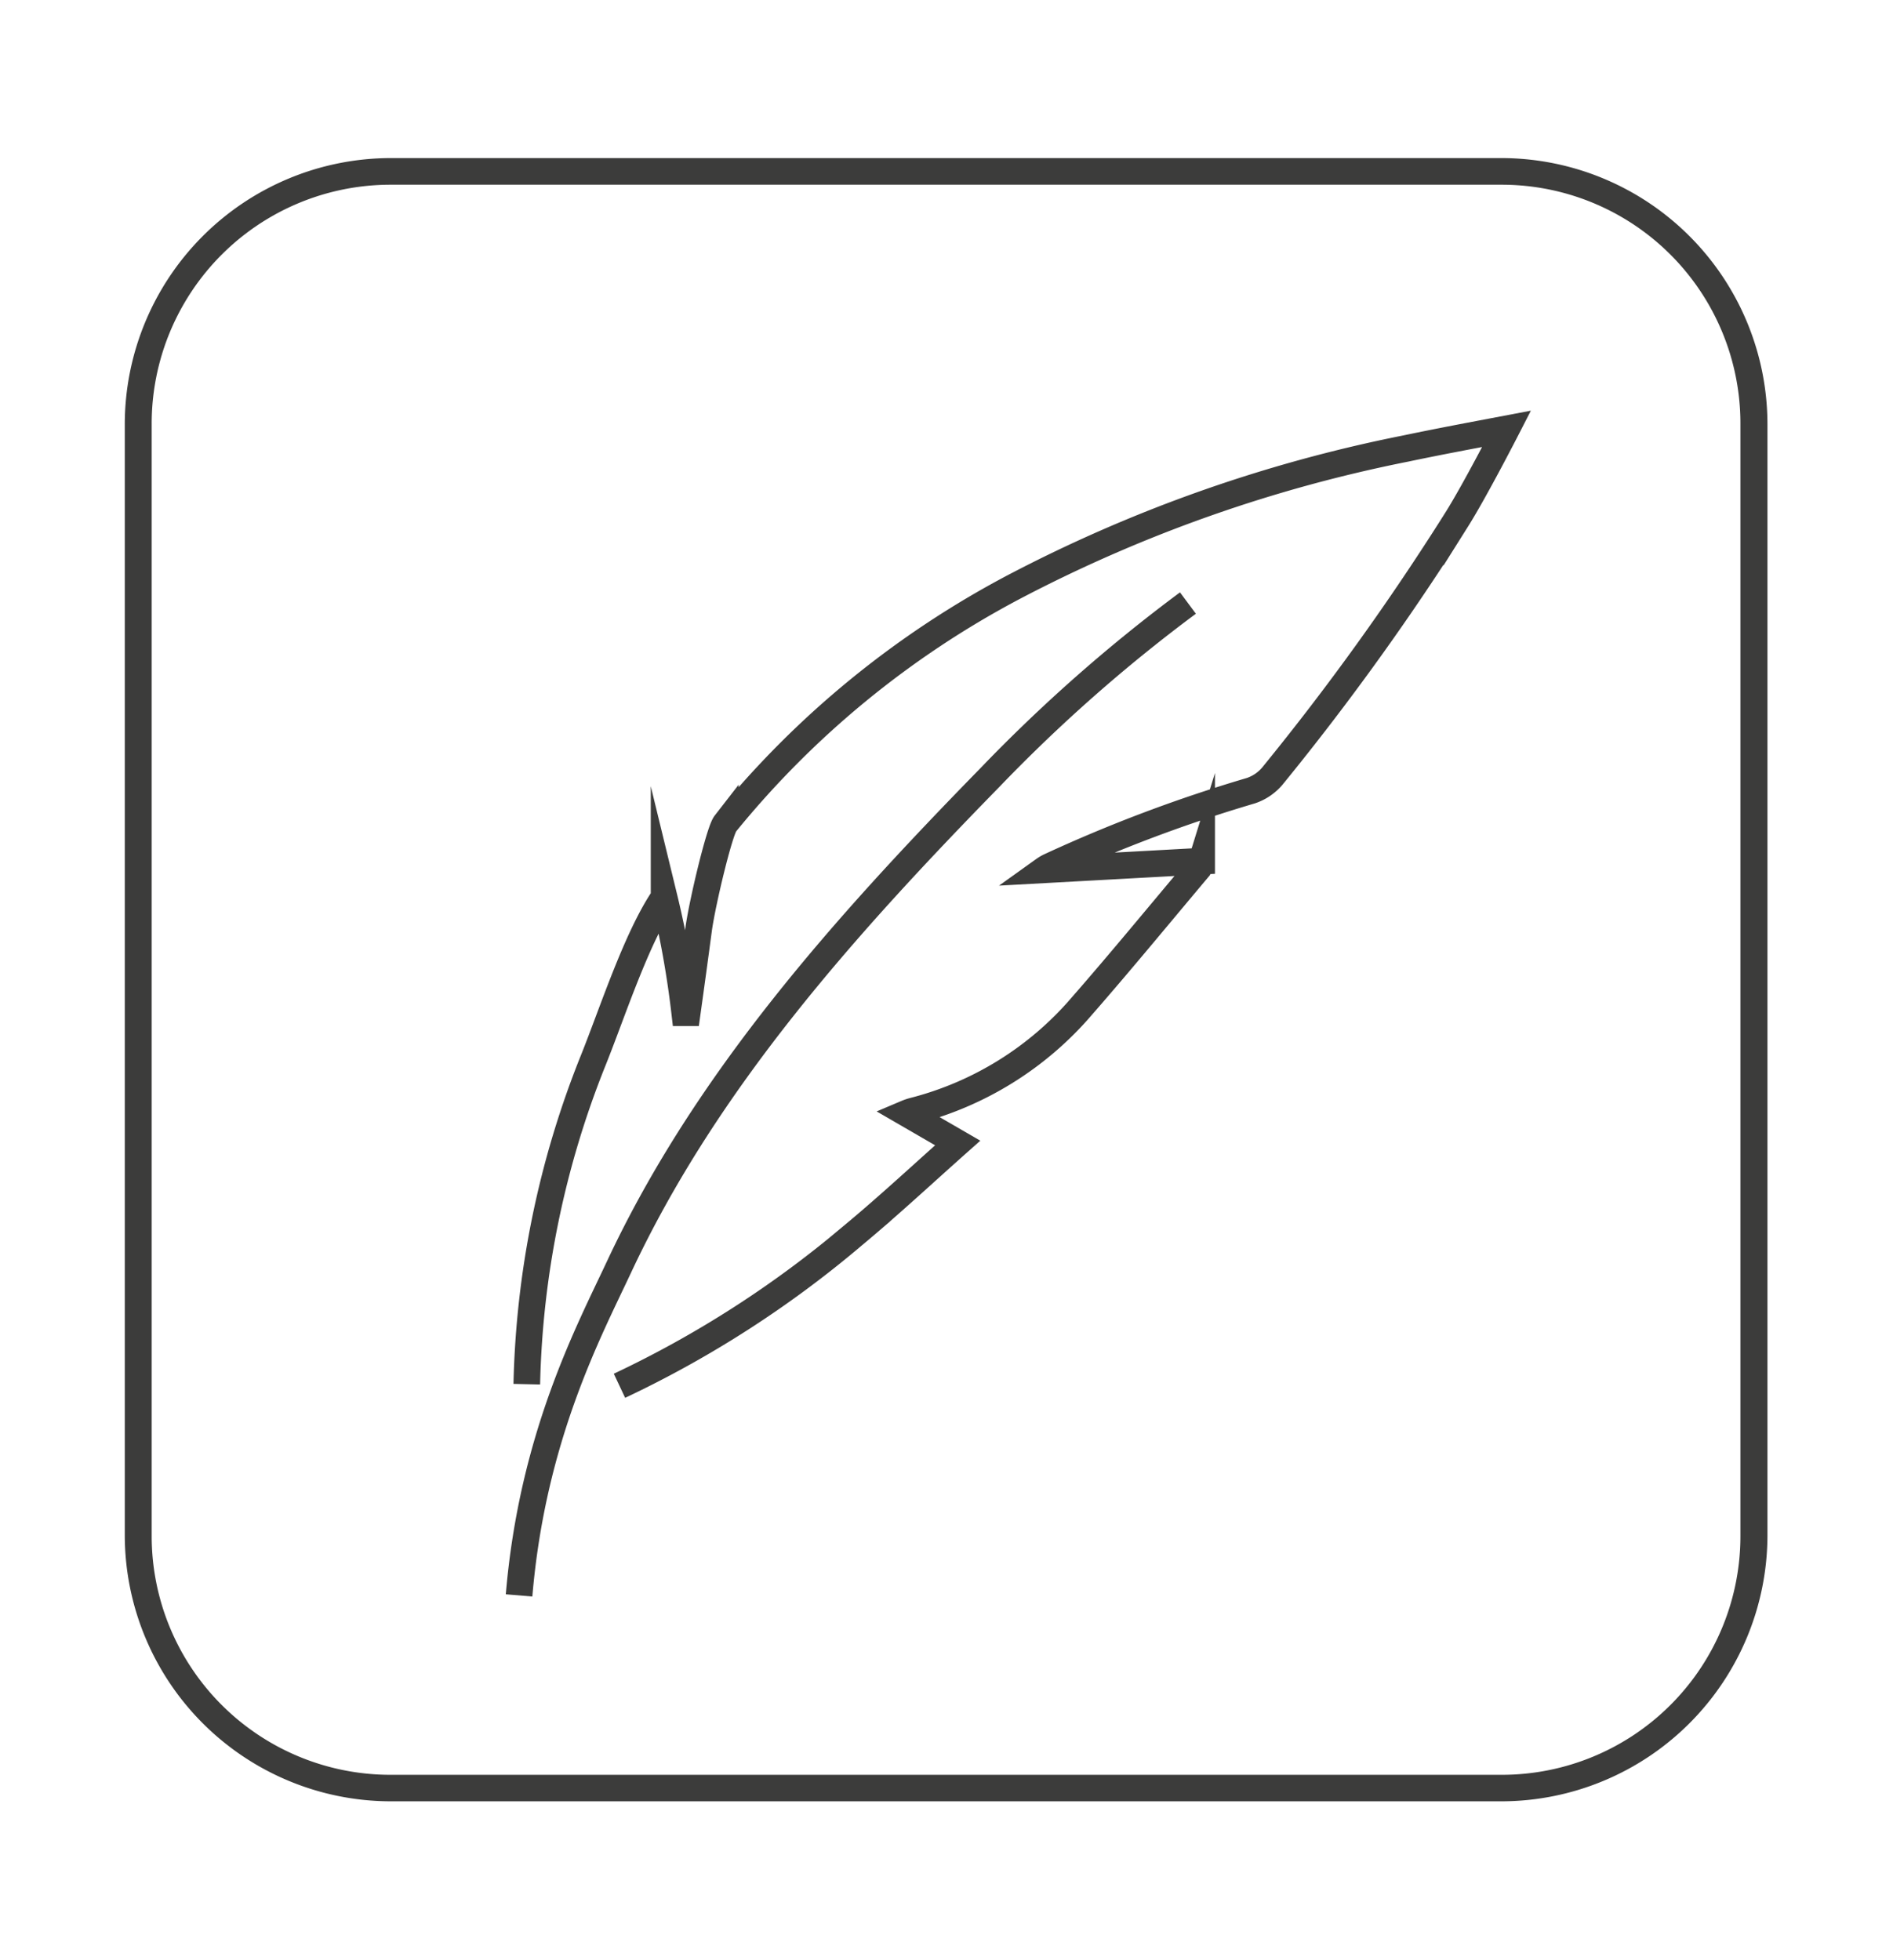 <?xml version="1.0" encoding="UTF-8" standalone="no"?>
<svg
   xmlns:dc="http://purl.org/dc/elements/1.1/"
   xmlns:cc="http://creativecommons.org/ns#"
   xmlns:rdf="http://www.w3.org/1999/02/22-rdf-syntax-ns#"
   xmlns:svg="http://www.w3.org/2000/svg"
   xmlns="http://www.w3.org/2000/svg"
   xmlns:sodipodi="http://sodipodi.sourceforge.net/DTD/sodipodi-0.dtd"
   xmlns:inkscape="http://www.inkscape.org/namespaces/inkscape"
   id="Capa_1"
   data-name="Capa 1"
   viewBox="0 0 253.47 262.4"
   version="1.1"
   sodipodi:docname="Copia de tela ligera.svg"
   inkscape:version="0.92.5 (2060ec1f9f, 2020-04-08)">
  <sodipodi:namedview
     pagecolor="#ffffff"
     bordercolor="#666666"
     borderopacity="1"
     objecttolerance="10"
     gridtolerance="10"
     guidetolerance="10"
     inkscape:pageopacity="0"
     inkscape:pageshadow="2"
     inkscape:window-width="1920"
     inkscape:window-height="1015"
     id="namedview28"
     showgrid="false"
     inkscape:zoom="0.89939026"
     inkscape:cx="-98.417537"
     inkscape:cy="131.2"
     inkscape:window-x="0"
     inkscape:window-y="0"
     inkscape:window-maximized="1"
     inkscape:current-layer="Capa_1" />
  <defs
     id="defs4">
    <style
       id="style2">.cls-1{font-size:27px;font-family:Calibri, Calibri;}.cls-1,.cls-5{fill:#3c3c3b;}.cls-2{letter-spacing:-0.01em;}.cls-3{letter-spacing:-0.01em;}.cls-4{letter-spacing:-0.02em;}.cls-6{fill:none;stroke:#3c3c3b;stroke-miterlimit:10;stroke-width:2px;}</style>
  </defs>
  <title
     id="title6">i</title>
  <g
     id="g843"
     transform="matrix(1.783,0,0,1.783,-102.414,-69.771)">
    <path
       id="path22"
       d="M 170.23,174.38 H 86.75 A 20,20 0 0 1 66.81,154.44 V 71 A 20,20 0 0 1 86.75,51 h 83.48 a 20,20 0 0 1 19.94,20 v 83.48 a 20,20 0 0 1 -19.94,19.9 z M 86.75,53 A 17.94,17.94 0 0 0 68.83,71 v 83.48 a 17.93,17.93 0 0 0 17.92,17.91 h 83.48 a 17.92,17.92 0 0 0 17.91,-17.91 V 71 A 17.93,17.93 0 0 0 170.23,53 Z"
       class="cls-5"
       inkscape:connector-curvature="0"
       style="fill:#3c3c3b" />
    <g
       id="iV8Qij">
      <path
         id="path24"
         d="m 97,143.06 a 69.29,69.29 0 0 1 5,-24.34 c 1.43,-3.56 3.24,-9.18 5.31,-12.22 a 71.3,71.3 0 0 1 1.55,8.67 h 0.19 q 0.44,-3.15 0.86,-6.3 c 0.28,-2 1.55,-7.32 2,-7.9 A 70.08,70.08 0 0 1 133.53,83.23 108.94,108.94 0 0 1 163,72.81 c 2.52,-0.53 5.05,-1 7.58,-1.48 0,0 -2.38,4.64 -3.74,6.8 A 193.91,193.91 0 0 1 153,97.39 a 3.61,3.61 0 0 1 -1.63,1.11 110,110 0 0 0 -15.11,5.69 2.9,2.9 0 0 0 -0.42,0.25 l 11.84,-0.65 a 2.37,2.37 0 0 1 -0.22,0.5 c -2.93,3.48 -5.82,7 -8.8,10.41 a 24.7,24.7 0 0 1 -12.66,7.85 3.88,3.88 0 0 0 -0.49,0.17 l 3.85,2.23 c -2.7,2.4 -5.19,4.72 -7.8,6.89 a 79.56,79.56 0 0 1 -17.6,11.34 m -7.54,15.74 c 1,-11.88 5.24,-19.82 7.51,-24.67 6.55,-14 17,-25.64 27.84,-36.73 a 119.23,119.23 0 0 1 14.88,-13.11"
         class="cls-6"
         inkscape:connector-curvature="0"
         style="fill:none;stroke:#3c3c3b;stroke-width:2px;stroke-miterlimit:10" />
    </g>
  </g>
</svg>
